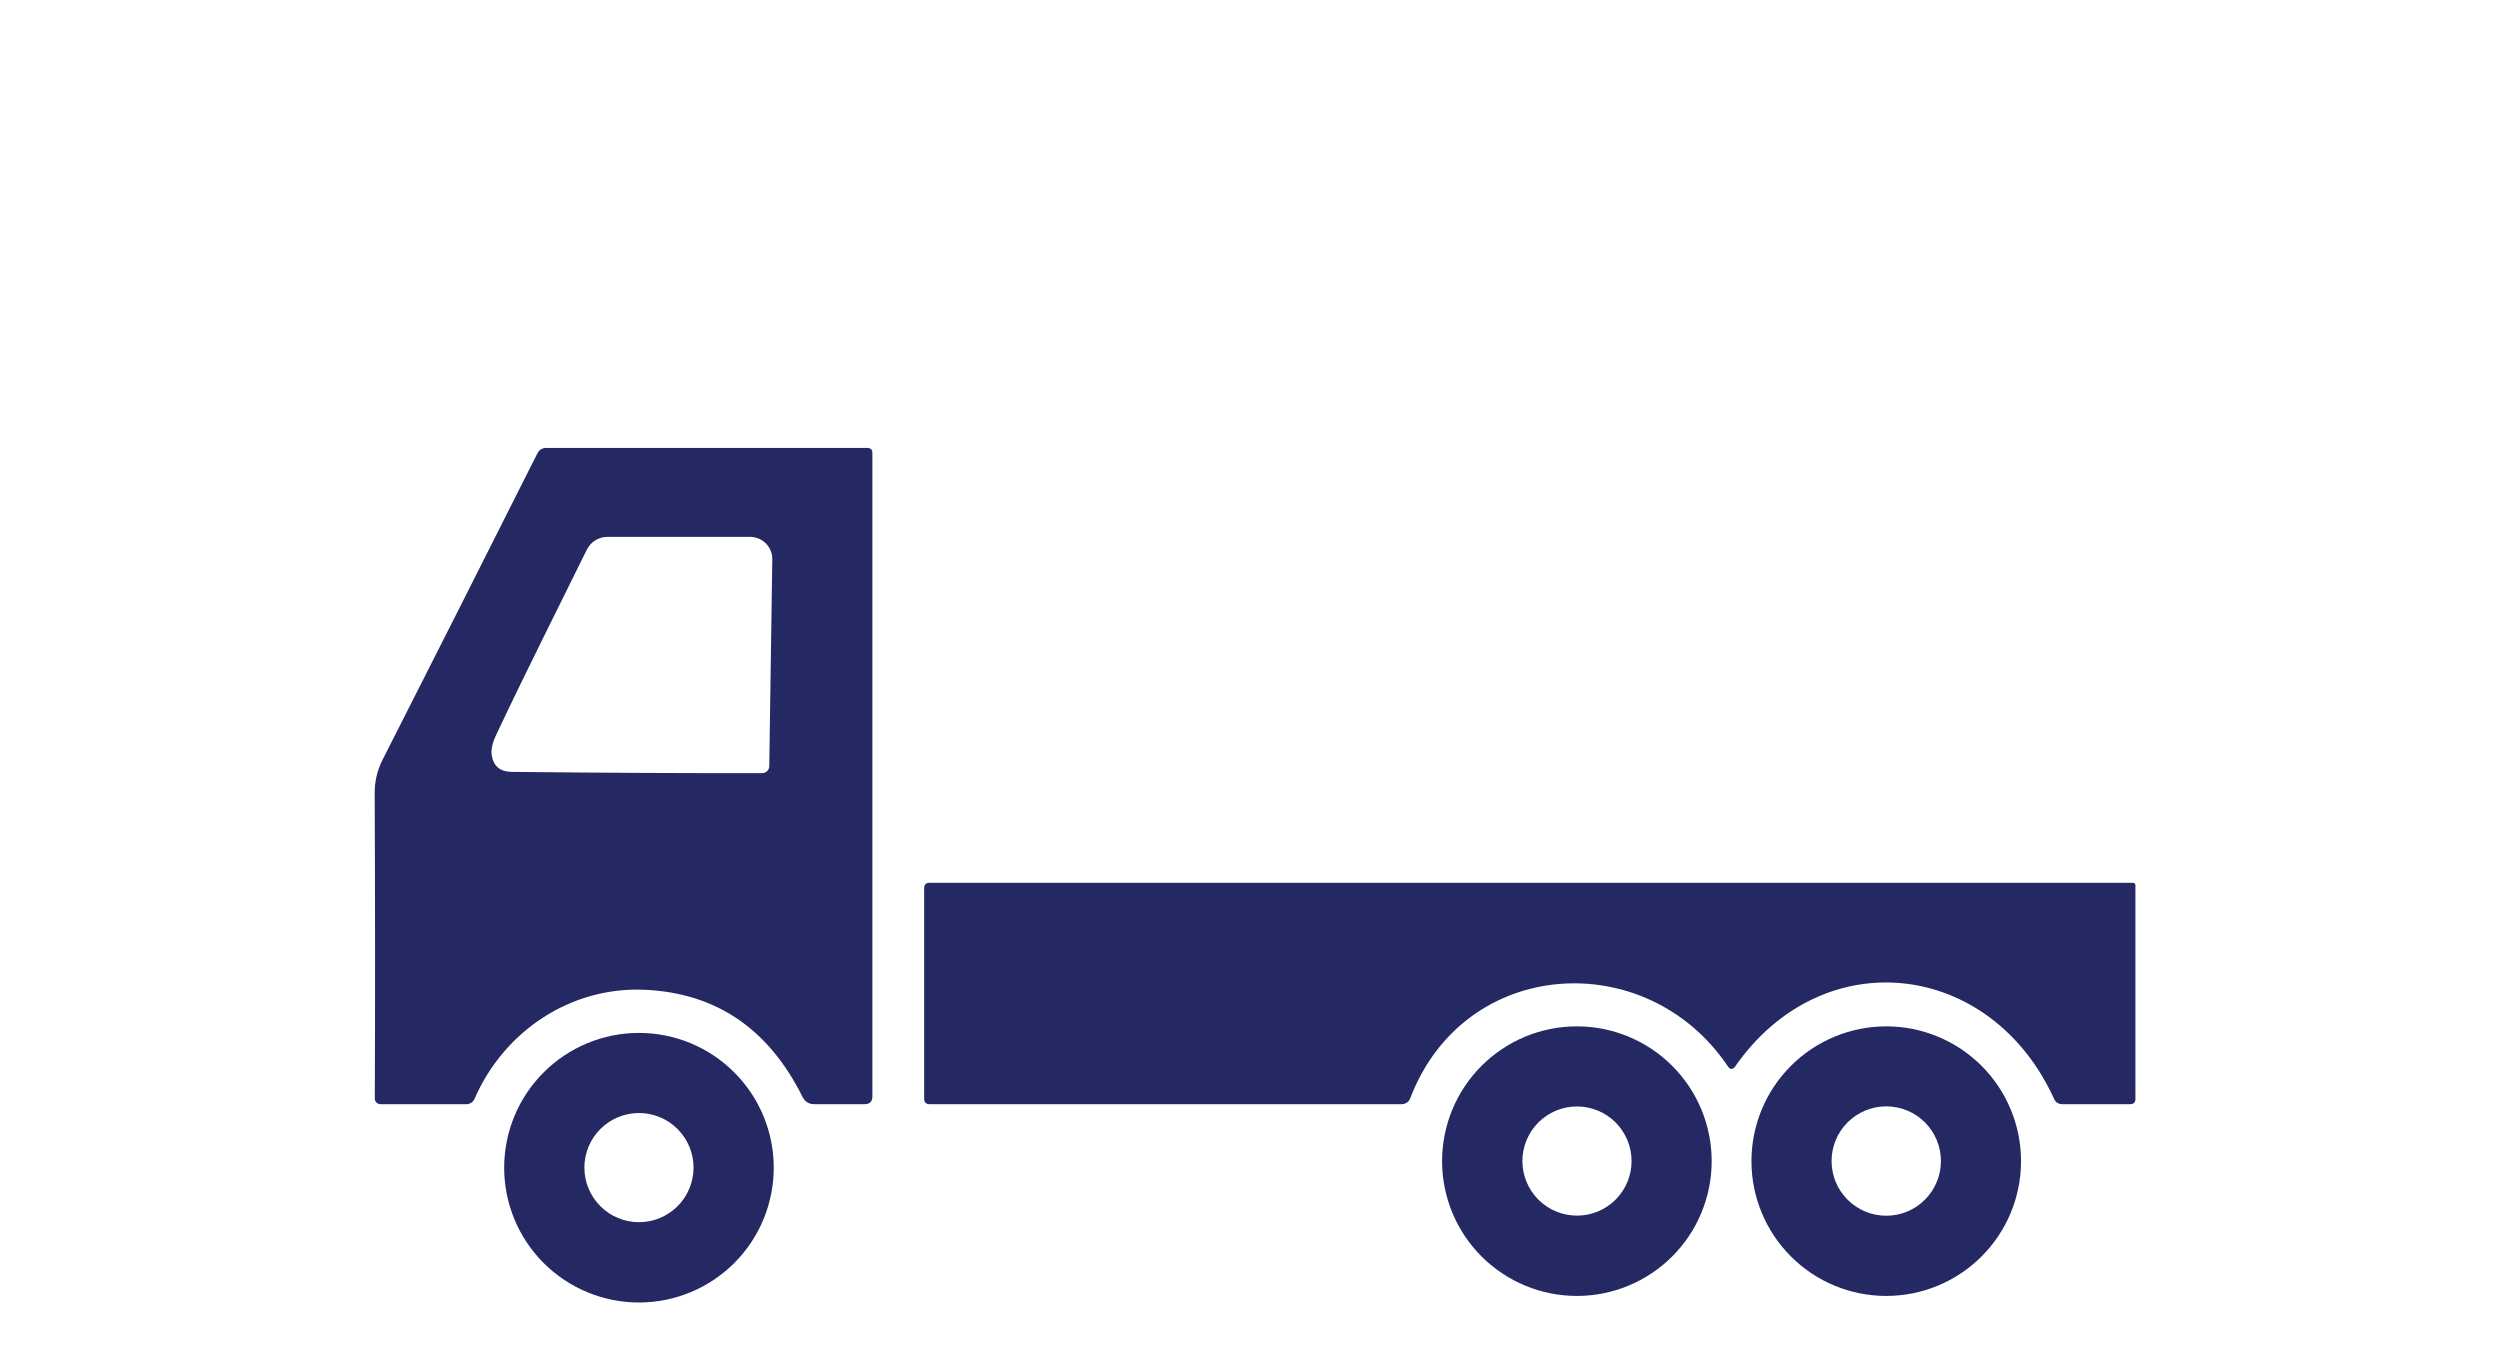 <svg width="120" height="65" viewBox="0 0 120 65" fill="none" xmlns="http://www.w3.org/2000/svg">
<path d="M22.775 52.75C22.742 52.824 22.689 52.887 22.621 52.932C22.554 52.976 22.475 53 22.395 53H18.26C18.224 53 18.189 52.993 18.157 52.979C18.124 52.966 18.094 52.946 18.069 52.921C18.044 52.896 18.024 52.866 18.011 52.833C17.997 52.801 17.99 52.766 17.99 52.73C18.01 48.27 18.008 43.38 17.985 38.06C17.982 37.503 18.108 36.972 18.365 36.465C20.812 31.648 23.287 26.75 25.79 21.77C25.88 21.59 26.025 21.5 26.225 21.5H41.625C41.792 21.5 41.875 21.583 41.875 21.75V52.625C41.875 52.875 41.75 53 41.5 53H39.09C38.827 53 38.637 52.883 38.52 52.65C36.897 49.387 34.382 47.673 30.975 47.51C27.41 47.34 24.195 49.48 22.775 52.75ZM28.17 26.38C26.73 29.305 25.235 32.265 23.82 35.265C23.63 35.668 23.558 36.003 23.605 36.27C23.695 36.783 24.012 37.043 24.555 37.05C28.918 37.097 32.93 37.117 36.59 37.11C36.678 37.109 36.763 37.073 36.825 37.011C36.888 36.948 36.924 36.863 36.925 36.775L37.07 26.85C37.073 26.709 37.047 26.569 36.995 26.438C36.942 26.307 36.864 26.188 36.765 26.087C36.666 25.987 36.548 25.907 36.417 25.853C36.287 25.798 36.147 25.77 36.005 25.77H29.155C28.951 25.77 28.75 25.827 28.576 25.935C28.402 26.043 28.262 26.197 28.17 26.38Z" fill="#242863"/>
<path d="M67.69 52.72C67.659 52.802 67.604 52.873 67.532 52.923C67.46 52.973 67.373 53 67.285 53H44.615C44.445 53 44.36 52.913 44.36 52.74V42.63C44.36 42.46 44.447 42.375 44.62 42.375H102.375C102.458 42.375 102.5 42.417 102.5 42.5V52.75C102.5 52.917 102.417 53 102.25 53H98.99C98.803 53 98.671 52.915 98.595 52.745C95.57 46.1 87.515 45.14 83.295 51.18C83.171 51.353 83.05 51.352 82.93 51.175C79.04 45.4 70.28 45.92 67.69 52.72Z" fill="#242863"/>
<path d="M82.16 55.735C82.16 57.451 81.479 59.097 80.265 60.31C79.052 61.523 77.406 62.205 75.69 62.205C73.974 62.205 72.329 61.523 71.115 60.31C69.902 59.097 69.22 57.451 69.22 55.735C69.22 54.019 69.902 52.373 71.115 51.16C72.329 49.947 73.974 49.265 75.69 49.265C77.406 49.265 79.052 49.947 80.265 51.16C81.479 52.373 82.16 54.019 82.16 55.735ZM78.315 55.73C78.315 55.386 78.247 55.045 78.116 54.727C77.984 54.41 77.791 54.121 77.548 53.877C77.305 53.634 77.016 53.441 76.698 53.31C76.38 53.178 76.039 53.11 75.695 53.11C75 53.11 74.334 53.386 73.843 53.877C73.351 54.369 73.075 55.035 73.075 55.73C73.075 56.425 73.351 57.091 73.843 57.583C74.334 58.074 75 58.35 75.695 58.35C76.039 58.35 76.38 58.282 76.698 58.151C77.016 58.019 77.305 57.826 77.548 57.583C77.791 57.34 77.984 57.051 78.116 56.733C78.247 56.415 78.315 56.074 78.315 55.73Z" fill="#242863"/>
<path d="M97.01 55.735C97.01 57.451 96.328 59.097 95.115 60.31C93.901 61.523 92.256 62.205 90.54 62.205C89.69 62.205 88.849 62.038 88.064 61.713C87.279 61.388 86.566 60.911 85.965 60.31C85.364 59.709 84.888 58.996 84.562 58.211C84.237 57.426 84.07 56.585 84.07 55.735C84.07 54.886 84.237 54.044 84.562 53.259C84.888 52.474 85.364 51.761 85.965 51.16C86.566 50.559 87.279 50.083 88.064 49.758C88.849 49.432 89.69 49.265 90.54 49.265C92.256 49.265 93.901 49.947 95.115 51.16C96.328 52.373 97.01 54.019 97.01 55.735ZM93.165 55.73C93.165 55.034 92.888 54.366 92.396 53.874C91.904 53.382 91.236 53.105 90.54 53.105C89.844 53.105 89.176 53.382 88.684 53.874C88.191 54.366 87.915 55.034 87.915 55.73C87.915 56.426 88.191 57.094 88.684 57.586C89.176 58.079 89.844 58.355 90.54 58.355C91.236 58.355 91.904 58.079 92.396 57.586C92.888 57.094 93.165 56.426 93.165 55.73Z" fill="#242863"/>
<path d="M37.14 56.05C37.14 57.766 36.459 59.412 35.245 60.625C34.032 61.838 32.386 62.52 30.67 62.52C28.954 62.52 27.309 61.838 26.095 60.625C24.882 59.412 24.2 57.766 24.2 56.05C24.2 54.334 24.882 52.688 26.095 51.475C27.309 50.262 28.954 49.58 30.67 49.58C32.386 49.58 34.032 50.262 35.245 51.475C36.459 52.688 37.14 54.334 37.14 56.05ZM33.29 56.045C33.29 55.701 33.222 55.36 33.091 55.042C32.959 54.725 32.766 54.436 32.523 54.193C32.279 53.949 31.991 53.756 31.673 53.624C31.355 53.493 31.014 53.425 30.67 53.425C30.326 53.425 29.985 53.493 29.668 53.624C29.35 53.756 29.061 53.949 28.818 54.193C28.574 54.436 28.381 54.725 28.25 55.042C28.118 55.36 28.05 55.701 28.05 56.045C28.05 56.74 28.326 57.406 28.818 57.898C29.309 58.389 29.975 58.665 30.67 58.665C31.365 58.665 32.032 58.389 32.523 57.898C33.014 57.406 33.29 56.74 33.29 56.045Z" fill="#242863"/>
</svg>
